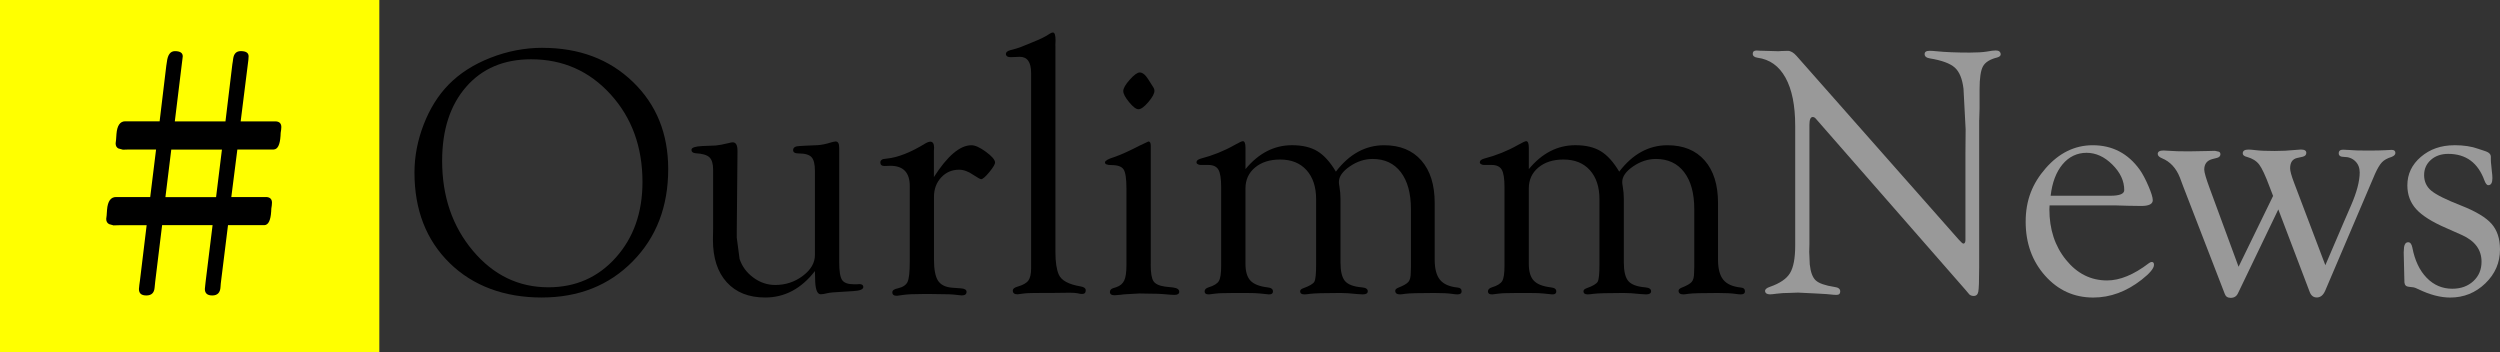 <?xml version="1.0" encoding="UTF-8"?><svg id="Capa_1" xmlns="http://www.w3.org/2000/svg" width="657.88" height="92.73" viewBox="0 0 657.88 92.73"><rect x="0" y="0" width="657.88" height="92.73" fill="#333333" stroke="none"/><defs><style>.cls-1{fill:#999;}.cls-2{fill:#ff0;}</style></defs><g><path d="M142.76,12.59c9.67,0,17.6,2.99,23.79,8.96,6.19,5.97,9.29,13.62,9.29,22.94,0,9.88-3.12,17.98-9.36,24.31-6.24,6.33-14.23,9.49-23.96,9.49s-18.05-3.03-24.21-9.08c-6.16-6.05-9.24-13.98-9.24-23.8,0-4.26,.81-8.48,2.43-12.66,1.62-4.18,3.81-7.68,6.56-10.49,2.9-2.96,6.58-5.32,11.03-7.06s9-2.62,13.67-2.62Zm-2.99,3.01c-7.17,0-12.87,2.41-17.09,7.24-4.22,4.83-6.33,11.33-6.33,19.5,0,9.35,2.7,17.23,8.09,23.64,5.4,6.42,12.02,9.62,19.87,9.62,7.17,0,13.09-2.61,17.76-7.84,4.67-5.23,7-11.85,7-19.87,0-9.22-2.8-16.91-8.39-23.06-5.6-6.15-12.57-9.23-20.92-9.23Z"/><path d="M214.44,71.34c-3.58,4.63-7.94,6.95-13.07,6.95-4.33,0-7.7-1.34-10.12-4.01-2.43-2.67-3.64-6.4-3.64-11.19l.05-3.06v-15.34c0-1.58-.32-2.67-.97-3.29-.65-.62-1.85-.97-3.61-1.07-.77-.06-1.14-.38-1.11-.95,.03-.54,.98-.86,2.86-.95l3.51-.14c.77-.06,1.92-.28,3.46-.65,.43-.12,.77-.19,1.02-.19,.83,0,1.25,.73,1.25,2.18v.7l-.19,20.71v1.48l.74,5.61c.65,1.98,1.86,3.61,3.62,4.91s3.68,1.95,5.76,1.95c2.72,0,5.15-.8,7.27-2.4,2.12-1.6,3.18-3.43,3.18-5.48v-22.15c0-1.76-.3-2.97-.9-3.61-.6-.65-1.72-.97-3.36-.97-.99,0-1.48-.29-1.48-.86,0-.69,.56-1.06,1.67-1.09l1.53-.09,3.24-.14c1.05-.06,2.25-.31,3.61-.74,.43-.12,.8-.2,1.11-.23,.65-.03,.97,.52,.97,1.67v30.08c0,2.38,.25,3.94,.76,4.7s1.55,1.13,3.13,1.13h.74l.65-.05c.68,0,1.03,.24,1.07,.71,.03,.67-.87,1.04-2.69,1.14l-2.92,.18c-2.01,.09-3.31,.22-3.89,.37-.74,.19-1.31,.28-1.71,.28-.99,0-1.48-1.45-1.48-4.34l-.05-1.78Z"/><path d="M245.72,46.65c3.58-5.62,6.89-8.43,9.92-8.43,.96,0,2.22,.57,3.78,1.71,1.56,1.14,2.37,2.07,2.43,2.78,.03,.46-.46,1.31-1.48,2.55-1.02,1.24-1.74,1.87-2.17,1.9-.22,0-.89-.37-2.03-1.11-1.32-.93-2.59-1.39-3.79-1.39-1.88,0-3.45,.68-4.71,2.04s-1.89,3.06-1.89,5.09v16.51c0,2.59,.35,4.43,1.04,5.53,.7,1.09,1.91,1.72,3.64,1.87l2.41,.18c.99,.06,1.48,.37,1.48,.93,0,.62-.43,.93-1.3,.93-.22,0-.94-.08-2.18-.23-.59-.06-1.46-.09-2.6-.09l-3.34-.05h-2.04c-2.42,0-4.13,.08-5.15,.23-.81,.12-1.36,.2-1.67,.23-.84,.03-1.25-.27-1.25-.91,0-.51,.48-.86,1.44-1.04,1.33-.31,2.19-.88,2.57-1.71,.39-.83,.58-2.61,.58-5.33v-19.88c0-3.55-1.7-5.33-5.1-5.33l-1.58,.05c-.71,0-1.07-.32-1.07-.95,0-.38,.23-.67,.7-.86,.28-.06,.62-.11,1.02-.14,2.9-.28,6.33-1.64,10.29-4.08,.4-.22,.76-.34,1.07-.37,.71-.03,1.07,.49,1.07,1.58l-.05,.88v6.9Z"/><path d="M277.74,12.03v54.39c0,2.54,.29,4.48,.88,5.84,.68,1.55,2.59,2.58,5.75,3.11,.86,.15,1.31,.47,1.34,.95,.03,.7-.29,1.04-.98,1.04-.28,0-.68-.06-1.21-.19-.46-.09-1.16-.14-2.09-.14l-4.04,.05h-2.42c-2.94,0-4.75,.05-5.43,.14-.99,.15-1.58,.23-1.77,.23-.81,0-1.22-.3-1.25-.91-.03-.51,.4-.89,1.3-1.13,1.39-.4,2.32-.93,2.8-1.6s.72-1.74,.72-3.22V19.21c0-2.84-.99-4.26-2.97-4.26l-2.32,.09c-.31,0-.57-.03-.79-.09-.37-.16-.56-.41-.56-.76,0-.44,.4-.78,1.21-1,1.05-.25,2.02-.54,2.88-.88l2.84-1.16c2.17-.86,3.67-1.61,4.51-2.22,.37-.25,.68-.37,.93-.37,.46-.03,.7,.65,.7,2.04l-.05,1.44Z"/><path d="M302.81,69.57c0,2.2,.24,3.67,.72,4.41,.48,.74,1.49,1.22,3.04,1.44l2.13,.23c1.11,.15,1.65,.54,1.62,1.18-.03,.51-.45,.77-1.25,.77-.53,0-1.53-.07-3.02-.21-.84-.07-1.92-.11-3.25-.11l-2.97-.05-3.39,.19c-.62,.03-1.1,.08-1.44,.14-.81,.09-1.36,.14-1.67,.14-.84,0-1.25-.29-1.25-.86,0-.48,.28-.81,.83-1l.88-.28c.99-.34,1.68-.93,2.06-1.76,.39-.83,.58-2.17,.58-4.03v-20.17c0-2.56-.25-4.23-.74-5-.49-.77-1.56-1.16-3.2-1.16-1.17,0-1.75-.24-1.71-.73,.03-.42,.82-.88,2.37-1.36,1.74-.59,3.94-1.58,6.61-2.97l2.47-1.16c.4,.03,.6,.4,.6,1.11v31.22Zm-2.89-50.5c.75,0,1.51,.62,2.28,1.86l1.12,1.77c.31,.44,.47,.82,.47,1.16,.03,.71-.5,1.71-1.58,2.98s-1.96,1.91-2.61,1.91-1.44-.62-2.47-1.86c-1.02-1.24-1.54-2.22-1.54-2.93s.57-1.71,1.7-2.98,2.01-1.91,2.63-1.91Z"/><path d="M327.78,44.47c3.46-4.17,7.53-6.26,12.23-6.26,2.72,0,4.94,.53,6.67,1.58,1.73,1.05,3.35,2.84,4.86,5.38,3.54-4.63,7.77-6.95,12.7-6.95,4.19,0,7.45,1.34,9.79,4.01,2.34,2.67,3.51,6.4,3.51,11.19v14.92c0,2.38,.46,4.14,1.39,5.28,.93,1.14,2.46,1.82,4.59,2.04,.74,.06,1.11,.4,1.11,1,0,.54-.37,.81-1.11,.81-.34,0-.82-.05-1.43-.14-.99-.15-2.53-.23-4.62-.23-4.1,0-6.66,.07-7.67,.21-.68,.11-1.14,.16-1.39,.16-.8,0-1.22-.3-1.25-.9-.03-.35,.23-.63,.79-.86,1.36-.53,2.25-1.04,2.67-1.53s.62-1.3,.62-2.41l.05-1.58v-15.15c0-4.17-.89-7.41-2.66-9.73s-4.25-3.48-7.42-3.48c-2.1,0-4.1,.65-6.01,1.96s-2.87,2.67-2.87,4.12c0,.31,.05,.7,.14,1.16,.19,1.11,.28,2.18,.28,3.2v16.76c0,2.35,.39,3.99,1.18,4.92,.79,.93,2.28,1.49,4.47,1.67,1.02,.09,1.53,.43,1.53,1.02,0,.56-.45,.83-1.35,.83-.31,0-.81-.03-1.49-.09-1.7-.19-3.16-.28-4.37-.28-4.24,0-6.92,.08-8.04,.23-.59,.09-1.07,.14-1.44,.14-.74,0-1.11-.27-1.11-.81,0-.35,.28-.62,.83-.81,1.64-.59,2.61-1.16,2.92-1.73,.31-.57,.46-2.08,.46-4.51v-17.17c0-3.24-.84-5.79-2.52-7.66s-4-2.8-6.96-2.8c-2.71,0-4.91,.7-6.59,2.1-1.68,1.4-2.52,3.23-2.52,5.5v19.89c0,2,.44,3.47,1.32,4.39,.88,.93,2.37,1.51,4.47,1.76,.96,.1,1.44,.44,1.44,1.04,0,.57-.37,.84-1.11,.81-.43-.03-1.18-.11-2.23-.23-.65-.09-1.94-.14-3.86-.14h-3.11l-3.16,.05c-.43,0-.98,.04-1.63,.11-.8,.11-1.38,.18-1.72,.21-.77,.03-1.16-.24-1.16-.81,0-.47,.34-.82,1.02-1.04,1.42-.43,2.33-.99,2.73-1.67,.4-.68,.6-2,.6-3.98v-20.73c0-2.22-.24-3.75-.72-4.58-.48-.83-1.37-1.25-2.66-1.25h-2.04c-.31,0-.57-.08-.79-.24-.19-.1-.28-.25-.28-.48,0-.41,.37-.73,1.12-.95,3.19-.83,6.15-2.02,8.88-3.57,1.21-.68,1.94-1.02,2.19-1.02,.46,0,.7,.57,.7,1.71v5.61Z"/><path d="M402.34,44.47c3.46-4.17,7.53-6.26,12.23-6.26,2.72,0,4.94,.53,6.67,1.58,1.73,1.05,3.35,2.84,4.86,5.38,3.54-4.63,7.77-6.95,12.7-6.95,4.19,0,7.45,1.34,9.79,4.01,2.34,2.67,3.51,6.4,3.51,11.19v14.92c0,2.38,.46,4.14,1.39,5.28,.93,1.14,2.46,1.82,4.59,2.04,.74,.06,1.11,.4,1.11,1,0,.54-.37,.81-1.11,.81-.34,0-.82-.05-1.43-.14-.99-.15-2.53-.23-4.62-.23-4.1,0-6.66,.07-7.67,.21-.68,.11-1.14,.16-1.39,.16-.8,0-1.22-.3-1.25-.9-.03-.35,.23-.63,.79-.86,1.36-.53,2.25-1.04,2.67-1.53s.62-1.3,.62-2.41l.05-1.58v-15.15c0-4.17-.89-7.41-2.66-9.73s-4.25-3.48-7.42-3.48c-2.1,0-4.1,.65-6.01,1.96s-2.87,2.67-2.87,4.12c0,.31,.05,.7,.14,1.16,.19,1.11,.28,2.18,.28,3.2v16.76c0,2.35,.39,3.99,1.18,4.92,.79,.93,2.28,1.49,4.47,1.67,1.02,.09,1.53,.43,1.53,1.02,0,.56-.45,.83-1.35,.83-.31,0-.81-.03-1.49-.09-1.7-.19-3.16-.28-4.37-.28-4.24,0-6.92,.08-8.04,.23-.59,.09-1.07,.14-1.44,.14-.74,0-1.11-.27-1.11-.81,0-.35,.28-.62,.83-.81,1.64-.59,2.61-1.16,2.92-1.73,.31-.57,.46-2.08,.46-4.51v-17.17c0-3.24-.84-5.79-2.52-7.66s-4-2.8-6.96-2.8c-2.71,0-4.91,.7-6.59,2.1-1.68,1.4-2.52,3.23-2.52,5.5v19.89c0,2,.44,3.47,1.32,4.39,.88,.93,2.37,1.51,4.47,1.76,.96,.1,1.44,.44,1.44,1.04,0,.57-.37,.84-1.11,.81-.43-.03-1.18-.11-2.23-.23-.65-.09-1.94-.14-3.86-.14h-3.11l-3.16,.05c-.43,0-.98,.04-1.63,.11-.81,.11-1.38,.18-1.72,.21-.78,.03-1.16-.24-1.16-.81,0-.47,.34-.82,1.02-1.04,1.42-.43,2.33-.99,2.73-1.67,.4-.68,.6-2,.6-3.98v-20.73c0-2.22-.24-3.75-.72-4.58-.48-.83-1.37-1.25-2.66-1.25h-2.04c-.31,0-.57-.08-.79-.24-.19-.1-.28-.25-.28-.48,0-.41,.37-.73,1.12-.95,3.19-.83,6.15-2.02,8.88-3.57,1.21-.68,1.94-1.02,2.19-1.02,.46,0,.7,.57,.7,1.71v5.61Z"/><path class="cls-1" d="M520.82,31.59v38.83c0,3.49-.08,5.62-.23,6.37-.15,.76-.59,1.12-1.3,1.09-.46-.03-.82-.17-1.07-.42l-1.02-1.21-39.06-44.67-.46-.51c-.19-.19-.4-.28-.65-.28-.59,0-.88,.7-.88,2.09v31.45l-.05,1.95,.14,3.29c.22,2.04,.74,3.45,1.58,4.22,.83,.77,2.47,1.34,4.91,1.72,1.02,.12,1.53,.51,1.53,1.18,0,.6-.32,.91-.97,.91-.43,0-.9-.03-1.39-.09-.34-.06-1.68-.16-4.03-.28l-4.73-.23-2.22,.08c-1.21,0-2.35,.07-3.43,.21-.8,.11-1.37,.17-1.71,.17-.8,0-1.24-.29-1.3-.86-.03-.45,.4-.83,1.3-1.13,2.59-.9,4.35-2.09,5.26-3.59,.91-1.5,1.37-3.92,1.37-7.26v-31.53c0-5.35-.85-9.56-2.55-12.64-1.7-3.08-4.15-4.83-7.37-5.26-.83-.12-1.25-.47-1.25-1.04s.34-.86,1.02-.86c.15,0,.4,.02,.74,.05l1.9,.05,3.1,.09,.74-.05c.74-.03,1.31-.05,1.71-.05,.77,0,1.54,.45,2.32,1.34l42.63,48.28c.68,.77,1.11,1.14,1.3,1.11,.31-.03,.48-.32,.51-.88v-22.94l.05-6.26-.56-10.66c-.31-2.62-1.07-4.49-2.29-5.58-1.22-1.1-3.42-1.91-6.6-2.43-.9-.15-1.34-.53-1.34-1.13s.45-.86,1.34-.86c.4,0,1.05,.04,1.95,.13,2.13,.22,4.99,.34,8.57,.34,1.92,0,3.44-.09,4.59-.28,.99-.19,1.75-.28,2.27-.28,.8,0,1.24,.32,1.3,.97,.03,.4-.28,.69-.93,.88-1.88,.46-3.13,1.24-3.73,2.32-.6,1.08-.9,3.1-.9,6.07v5l-.09,3.06Z"/><path class="cls-1" d="M539.35,54.06l-.05,1.02c0,5.28,1.46,9.72,4.39,13.32,2.92,3.6,6.52,5.4,10.79,5.4,3.37,0,7.04-1.51,11-4.54,.25-.19,.48-.29,.7-.32,.43-.03,.65,.21,.65,.74,0,.92-1.08,2.23-3.24,3.92-4.02,3.14-8.26,4.7-12.74,4.7-5.04,0-9.26-1.91-12.67-5.74s-5.12-8.56-5.12-14.21,1.76-10.07,5.28-14.09,7.65-6.04,12.37-6.04c5.16,0,9.28,2.15,12.37,6.44,.74,1.05,1.5,2.47,2.27,4.26,.77,1.79,1.16,3.04,1.16,3.75,0,1.02-1.01,1.53-3.02,1.53l-3.44-.05-3.16-.09h-17.54Zm.28-2.55h15.71c2.44,0,3.66-.49,3.66-1.48,0-2.41-1.04-4.65-3.13-6.72-2.08-2.07-4.35-3.1-6.79-3.1s-4.64,1.01-6.32,3.04c-1.68,2.02-2.73,4.78-3.13,8.27Z"/><path class="cls-1" d="M589.07,70.23l9.1-18.67-.9-2.34c-1.11-2.99-2.03-4.96-2.76-5.92-.73-.95-1.78-1.61-3.17-1.99-.77-.18-1.16-.5-1.16-.95,0-.66,.5-1,1.49-1,.4,0,1.05,.05,1.95,.16,1.12,.14,2.77,.21,4.97,.21,1.86,0,3.67-.09,5.44-.27,.74-.07,1.22-.11,1.44-.11,.96,0,1.44,.29,1.44,.86,0,.54-.32,.89-.97,1.04l-1.44,.32c-1.24,.28-1.85,1.19-1.85,2.74,0,.68,.34,1.92,1.02,3.72l8.25,21.76,4.87-11.37,1.85-4.27c1.54-3.53,2.32-6.45,2.32-8.77,0-1.21-.39-2.19-1.16-2.95-.77-.76-1.76-1.14-2.97-1.14-.93,0-1.39-.32-1.39-.95s.38-.95,1.15-.95c.46,0,1.06,.03,1.8,.09,.86,.09,2.39,.14,4.57,.14s3.83-.03,4.67-.09c.77-.06,1.35-.09,1.75-.09,.65,0,.97,.27,.97,.81,0,.44-.34,.79-1.02,1.05-1.11,.34-1.95,.81-2.52,1.41-.57,.6-1.18,1.62-1.83,3.07l-13.11,30.74c-.52,1.17-1.25,1.76-2.2,1.76-.89,0-1.51-.49-1.88-1.48l-8.25-21.69-10.61,22.06c-.37,.8-1.01,1.21-1.92,1.21-.79,0-1.31-.34-1.55-1.02l-10.98-28.39-.83-2.23c-.99-2.51-2.56-4.21-4.73-5.1-.74-.3-1.11-.68-1.11-1.13,0-.6,.51-.91,1.53-.91,.28,0,.82,.03,1.62,.09,.96,.09,2.64,.14,5.05,.14l4.91-.09,1.95-.05,1.07,.24c.25,.13,.37,.36,.37,.71-.03,.44-.33,.75-.88,.9l-1.25,.32c-1.42,.37-2.13,1.3-2.13,2.78,0,.68,.45,2.24,1.34,4.67l7.7,20.91Z"/><path class="cls-1" d="M645.88,38.21c2.44,0,4.54,.32,6.3,.96l2.04,.68c.83,.3,1.25,.78,1.25,1.42v.74c0,.43,.03,.87,.09,1.3l.18,1.81c.09,.65,.14,1.24,.14,1.76,0,1.21-.35,1.82-1.04,1.85-.38,.03-.73-.37-1.04-1.2-1.7-4.7-4.88-7.04-9.55-7.04-1.85,0-3.38,.53-4.56,1.58s-1.78,2.39-1.78,4c0,1.71,.64,3.08,1.92,4.14,1.28,1.05,3.87,2.34,7.76,3.86,3.86,1.51,6.54,3.11,8.04,4.79,1.5,1.68,2.25,3.94,2.25,6.77,0,3.49-1.29,6.47-3.87,8.95-2.58,2.48-5.66,3.72-9.24,3.72-2.56,0-5.34-.73-8.34-2.18-.71-.34-1.16-.51-1.34-.51l-1.2-.14c-.71-.06-1.1-.45-1.16-1.15l-.05-1.99-.14-5.91,.09-1.38c.13-.83,.47-1.26,1.04-1.29,.57-.03,.95,.43,1.14,1.39,.65,3.4,1.91,6.05,3.78,7.97,1.87,1.92,4.12,2.87,6.74,2.87,2.25,0,4.1-.67,5.54-2,1.44-1.33,2.15-3.04,2.15-5.11,0-3.16-1.75-5.51-5.24-7.06l-4.08-1.81c-3.71-1.6-6.33-3.26-7.88-4.97-1.55-1.71-2.32-3.8-2.32-6.27,0-2.96,1.19-5.46,3.57-7.49,2.38-2.03,5.31-3.05,8.8-3.05Z"/></g><rect class="cls-2" width="99.82" height="92.73"/><path d="M42,31.95l1.76-14.65,.16-1.04c.22-1.87,.93-2.8,2.11-2.8,1.37,0,2.06,.46,2.06,1.37,0,.18-.04,.49-.11,.93l-.11,.88-1.87,15.31h13.33l1.81-15.04,.11-.66,.11-.82c.19-1.32,.85-1.98,2-1.98,1.37,0,2.06,.46,2.06,1.37,0,.33-.02,.64-.06,.93l-.11,.88-1.92,15.31h9.27c.95,.07,1.43,.57,1.43,1.49l-.05,.72c-.11,.55-.16,1.09-.16,1.6-.15,2.36-.75,3.56-1.81,3.59h-9.55l-1.59,12.51h9.27c.95,.07,1.43,.57,1.43,1.49,0,.18-.02,.42-.05,.72-.11,.59-.16,1.12-.16,1.6-.15,2.36-.75,3.56-1.81,3.59h-9.55l-1.81,14.6c-.07,.51-.13,1.06-.16,1.65-.07,1.5-.8,2.25-2.17,2.25-1.3,0-1.95-.57-1.95-1.7,0-.22,.04-.58,.11-1.1l.11-.99,1.81-14.71h-13.28l-1.81,14.82-.17,1.65c-.11,1.35-.83,2.03-2.17,2.03s-1.95-.57-1.95-1.7c0-.22,.04-.58,.11-1.1,.04-.18,.09-.57,.16-1.15l1.76-14.54h-7.02l-1.7,.05-1.15-.33c-.51-.26-.77-.72-.77-1.38,0-.18,.04-.48,.11-.88,.04-.48,.07-1,.11-1.55,.18-2.21,.97-3.32,2.36-3.32h9l1.54-12.51h-7.02l-1.7,.05-1.21-.33c-.48-.26-.71-.7-.71-1.33,0-.22,.04-.53,.11-.94l.11-1.55c.18-2.21,.95-3.32,2.3-3.32h9.05Zm3.07,7.41l-1.54,12.51h13.33l1.54-12.51h-13.33Z"/></svg>